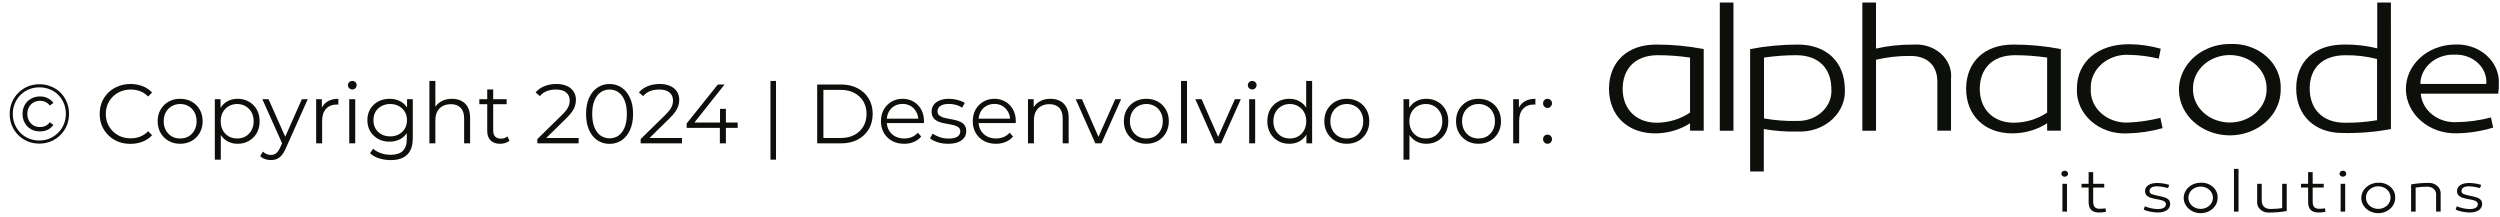 <svg width="299" height="26" viewBox="0 0 299 26" fill="none" xmlns="http://www.w3.org/2000/svg">
            <path d="M246.537 20.782C246.535 20.711 246.557 20.64 246.6 20.58C246.643 20.52 246.705 20.473 246.778 20.444C246.851 20.416 246.932 20.408 247.01 20.421C247.089 20.434 247.161 20.468 247.218 20.517C247.275 20.567 247.314 20.632 247.33 20.701C247.346 20.771 247.339 20.844 247.309 20.91C247.278 20.977 247.227 21.033 247.161 21.073C247.095 21.113 247.017 21.134 246.938 21.134C246.885 21.135 246.833 21.127 246.785 21.11C246.736 21.092 246.692 21.067 246.655 21.034C246.617 21.001 246.588 20.962 246.567 20.919C246.547 20.875 246.537 20.829 246.537 20.782ZM247.211 25.31H246.665V21.984H247.211V25.31Z" fill="#0C0F0A"/>
            <path d="M251.885 25.322C251.615 25.387 251.338 25.419 251.059 25.417C250.209 25.417 249.8 25.021 249.8 24.15V22.43H248.95V21.984H249.8V20.588H250.345V21.984H251.668V22.43H250.345V24.108C250.345 24.705 250.569 24.971 251.146 24.971C251.37 24.968 251.592 24.949 251.812 24.914L251.885 25.322Z" fill="#0C0F0A"/>
            <path d="M256.518 24.675C257.007 24.875 257.536 24.988 258.073 25.006C258.636 25.006 259.044 24.805 259.044 24.43C259.044 24.005 258.498 23.926 257.769 23.789C256.966 23.638 256.549 23.415 256.549 22.868C256.549 22.242 257.102 21.882 258.018 21.882C258.504 21.891 258.985 21.969 259.444 22.112L259.3 22.501C258.873 22.371 258.427 22.298 257.976 22.284C257.407 22.284 257.086 22.479 257.086 22.846C257.086 23.192 257.423 23.271 258.072 23.408C258.954 23.58 259.556 23.732 259.556 24.387C259.556 25.07 258.931 25.416 258.041 25.416C257.472 25.402 256.911 25.29 256.389 25.085L256.518 24.675Z" fill="#0C0F0A"/>
            <path d="M265.227 23.631C265.237 23.994 265.126 24.35 264.908 24.655C264.691 24.961 264.378 25.201 264.008 25.346C263.637 25.49 263.228 25.532 262.831 25.467C262.434 25.401 262.068 25.231 261.779 24.977C261.491 24.724 261.293 24.399 261.211 24.044C261.13 23.689 261.167 23.321 261.32 22.985C261.473 22.65 261.733 22.363 262.069 22.161C262.404 21.96 262.798 21.852 263.202 21.853C263.468 21.84 263.734 21.876 263.984 21.96C264.233 22.045 264.46 22.174 264.651 22.342C264.841 22.509 264.991 22.71 265.09 22.932C265.189 23.154 265.236 23.392 265.227 23.631ZM264.666 23.631C264.666 23.282 264.511 22.947 264.236 22.7C263.961 22.453 263.588 22.314 263.198 22.314C262.809 22.314 262.436 22.453 262.161 22.7C261.885 22.947 261.731 23.282 261.731 23.631C261.726 23.807 261.76 23.982 261.831 24.146C261.902 24.31 262.01 24.46 262.146 24.586C262.283 24.712 262.447 24.812 262.627 24.881C262.808 24.949 263.002 24.985 263.198 24.985C263.394 24.985 263.588 24.949 263.769 24.881C263.95 24.812 264.113 24.712 264.25 24.586C264.387 24.46 264.494 24.31 264.566 24.146C264.637 23.982 264.671 23.807 264.666 23.631Z" fill="#0C0F0A"/>
            <path d="M267.727 25.308H267.183V20.196H267.727V25.308Z" fill="#0C0F0A"/>
            <path d="M273.493 25.237C272.826 25.36 272.146 25.42 271.464 25.417C271.26 25.439 271.052 25.419 270.858 25.358C270.663 25.298 270.486 25.198 270.341 25.067C270.196 24.936 270.086 24.777 270.019 24.602C269.953 24.427 269.932 24.24 269.957 24.057V21.983H270.502V23.963C270.502 24.632 270.879 24.992 271.569 24.992C272.031 24.991 272.492 24.957 272.948 24.892V21.983H273.493V25.237Z" fill="#0C0F0A"/>
            <path d="M278.135 25.322C277.866 25.387 277.588 25.419 277.31 25.417C276.46 25.417 276.051 25.021 276.051 24.15V22.43H275.2V21.984H276.051V20.588H276.596V21.984H277.919V22.43H276.596V24.108C276.596 24.705 276.82 24.971 277.397 24.971C277.62 24.968 277.843 24.949 278.063 24.914L278.135 25.322Z" fill="#0C0F0A"/>
            <path d="M279.81 20.782C279.808 20.71 279.83 20.64 279.873 20.58C279.916 20.52 279.978 20.473 280.051 20.444C280.124 20.416 280.205 20.407 280.284 20.421C280.362 20.434 280.434 20.467 280.491 20.517C280.548 20.567 280.587 20.631 280.603 20.701C280.619 20.771 280.612 20.844 280.582 20.91C280.552 20.976 280.5 21.033 280.434 21.073C280.368 21.113 280.29 21.134 280.211 21.134C280.158 21.135 280.107 21.127 280.058 21.109C280.009 21.092 279.965 21.066 279.928 21.034C279.89 21.001 279.861 20.962 279.841 20.918C279.82 20.875 279.81 20.829 279.81 20.782ZM280.484 25.31H279.939V21.984H280.484V25.31Z" fill="#0C0F0A"/>
            <path d="M286.467 23.632C286.476 23.994 286.366 24.35 286.149 24.655C285.932 24.961 285.618 25.201 285.248 25.346C284.878 25.49 284.469 25.533 284.072 25.467C283.676 25.402 283.31 25.232 283.021 24.979C282.732 24.726 282.534 24.402 282.452 24.047C282.369 23.692 282.407 23.324 282.559 22.988C282.711 22.653 282.971 22.366 283.305 22.164C283.64 21.961 284.034 21.853 284.438 21.853C284.704 21.839 284.971 21.876 285.221 21.959C285.47 22.043 285.698 22.173 285.889 22.34C286.08 22.508 286.23 22.709 286.329 22.931C286.429 23.154 286.476 23.392 286.467 23.632ZM285.906 23.632C285.911 23.456 285.877 23.28 285.805 23.116C285.734 22.953 285.627 22.803 285.49 22.677C285.353 22.551 285.19 22.45 285.009 22.382C284.828 22.313 284.634 22.278 284.438 22.278C284.242 22.278 284.048 22.313 283.867 22.382C283.687 22.45 283.523 22.551 283.386 22.677C283.249 22.803 283.142 22.953 283.071 23.116C282.999 23.28 282.965 23.456 282.971 23.632C282.965 23.808 282.999 23.983 283.071 24.147C283.142 24.311 283.249 24.46 283.386 24.587C283.523 24.713 283.687 24.813 283.867 24.881C284.048 24.95 284.242 24.985 284.438 24.985C284.634 24.985 284.828 24.95 285.009 24.881C285.19 24.813 285.353 24.713 285.49 24.587C285.627 24.46 285.734 24.311 285.805 24.147C285.877 23.983 285.911 23.808 285.906 23.632Z" fill="#0C0F0A"/>
            <path d="M291.902 23.236V25.31H291.357V23.35C291.375 23.218 291.361 23.083 291.315 22.956C291.269 22.829 291.192 22.712 291.091 22.615C290.989 22.517 290.864 22.441 290.726 22.392C290.588 22.342 290.439 22.32 290.291 22.328C289.829 22.326 289.368 22.36 288.912 22.429V25.31H288.367V22.055C289.035 21.936 289.715 21.876 290.396 21.875C290.599 21.86 290.804 21.884 290.995 21.947C291.186 22.01 291.359 22.11 291.503 22.24C291.647 22.369 291.757 22.526 291.826 22.698C291.895 22.87 291.921 23.054 291.902 23.236Z" fill="#0C0F0A"/>
            <path d="M293.826 24.675C294.316 24.875 294.844 24.988 295.382 25.006C295.944 25.006 296.352 24.805 296.352 24.43C296.352 24.005 295.807 23.926 295.077 23.789C294.275 23.638 293.858 23.415 293.858 22.868C293.858 22.242 294.412 21.882 295.325 21.882C295.811 21.891 296.293 21.969 296.752 22.112L296.607 22.501C296.18 22.372 295.735 22.298 295.285 22.284C294.715 22.284 294.395 22.479 294.395 22.846C294.395 23.192 294.731 23.271 295.381 23.408C296.262 23.58 296.865 23.732 296.865 24.387C296.865 25.07 296.239 25.416 295.349 25.416C294.78 25.402 294.219 25.289 293.698 25.085L293.826 24.675Z" fill="#0C0F0A"/>
            <path d="M203.764 5.87V15.629H202.128V14.743C200.916 15.527 199.46 15.95 197.967 15.952C194.648 15.952 192.435 13.815 192.435 10.598C192.459 7.446 194.575 5.331 198.063 5.331C199.979 5.324 201.891 5.505 203.764 5.87ZM194.072 10.642C194.072 13.037 195.66 14.678 198.161 14.678C199.592 14.662 200.982 14.239 202.129 13.469V6.886C200.857 6.697 199.57 6.602 198.281 6.602C195.516 6.604 194.072 8.267 194.072 10.64V10.642Z" fill="#0C0F0A"/>
            <path d="M207.322 15.633H205.688V0.303H207.323L207.322 15.633Z" fill="#0C0F0A"/>
            <path d="M220.642 10.598C220.692 11.27 220.585 11.943 220.328 12.575C220.07 13.207 219.668 13.784 219.146 14.268C218.625 14.752 217.997 15.133 217.302 15.386C216.607 15.638 215.86 15.758 215.111 15.735C213.716 15.771 212.321 15.669 210.95 15.434V20.507H209.315V5.87C211.189 5.513 213.099 5.333 215.015 5.331C218.503 5.331 220.594 7.447 220.642 10.598ZM219.03 10.639C219.03 8.265 217.587 6.602 214.822 6.602C213.533 6.603 212.246 6.698 210.974 6.886V14.162C212.28 14.398 213.611 14.499 214.942 14.463C215.498 14.478 216.051 14.387 216.566 14.198C217.081 14.009 217.546 13.725 217.931 13.365C218.316 13.005 218.613 12.576 218.802 12.107C218.991 11.637 219.069 11.137 219.03 10.639Z" fill="#0C0F0A"/>
            <path d="M233.342 9.412V15.629H231.707V9.757C231.707 7.836 230.505 6.691 228.509 6.691C227.113 6.674 225.722 6.827 224.372 7.144V15.634H222.737V0.303H224.37V5.808C225.824 5.48 227.319 5.321 228.819 5.335C229.427 5.287 230.041 5.36 230.615 5.548C231.189 5.736 231.71 6.035 232.142 6.424C232.573 6.813 232.904 7.282 233.111 7.798C233.319 8.314 233.398 8.865 233.342 9.412Z" fill="#0C0F0A"/>
            <path d="M246.474 5.87V15.629H244.838V14.743C243.627 15.526 242.172 15.949 240.679 15.952C237.36 15.952 235.147 13.815 235.147 10.598C235.171 7.446 237.287 5.331 240.775 5.331C242.69 5.325 244.601 5.505 246.474 5.87ZM236.782 10.642C236.782 13.037 238.369 14.678 240.87 14.678C242.302 14.662 243.692 14.239 244.838 13.469V6.886C243.567 6.697 242.28 6.602 240.991 6.602C238.225 6.604 236.782 8.267 236.782 10.64V10.642Z" fill="#0C0F0A"/>
            <path d="M258.189 7.014C257.058 6.742 255.896 6.59 254.726 6.561C254.113 6.517 253.497 6.592 252.919 6.779C252.341 6.966 251.814 7.261 251.373 7.645C250.931 8.029 250.586 8.492 250.36 9.005C250.133 9.518 250.031 10.068 250.06 10.619C250.026 11.156 250.118 11.692 250.33 12.195C250.543 12.697 250.871 13.153 251.293 13.534C251.715 13.915 252.221 14.212 252.78 14.405C253.338 14.598 253.935 14.684 254.533 14.656C255.835 14.601 257.126 14.413 258.381 14.095L258.644 15.325C257.297 15.708 255.897 15.919 254.485 15.952C253.682 16 252.877 15.895 252.123 15.644C251.369 15.393 250.682 15.003 250.107 14.497C249.533 13.992 249.084 13.383 248.79 12.711C248.495 12.039 248.362 11.319 248.4 10.598C248.4 7.359 250.93 5.287 254.628 5.287C255.916 5.296 257.195 5.478 258.423 5.826L258.189 7.014Z" fill="#0C0F0A"/>
            <path d="M272.772 10.595C272.801 11.68 272.469 12.749 271.818 13.664C271.167 14.58 270.227 15.3 269.117 15.734C268.008 16.168 266.78 16.294 265.59 16.099C264.4 15.903 263.302 15.393 262.436 14.634C261.571 13.876 260.976 12.902 260.73 11.839C260.483 10.776 260.595 9.671 261.051 8.665C261.507 7.659 262.287 6.798 263.291 6.192C264.295 5.586 265.477 5.262 266.687 5.262C267.486 5.221 268.286 5.329 269.035 5.581C269.784 5.833 270.467 6.222 271.04 6.723C271.612 7.225 272.062 7.829 272.36 8.495C272.659 9.162 272.799 9.877 272.772 10.595ZM271.085 10.595C271.094 10.07 270.987 9.55 270.77 9.064C270.553 8.577 270.23 8.135 269.821 7.761C269.411 7.388 268.923 7.091 268.384 6.889C267.846 6.687 267.268 6.582 266.684 6.582C266.101 6.582 265.523 6.687 264.984 6.889C264.446 7.091 263.958 7.388 263.548 7.761C263.139 8.135 262.816 8.577 262.599 9.064C262.382 9.55 262.275 10.07 262.284 10.595C262.268 11.122 262.37 11.647 262.584 12.139C262.798 12.631 263.12 13.079 263.53 13.457C263.94 13.835 264.431 14.136 264.972 14.341C265.514 14.546 266.096 14.652 266.684 14.652C267.272 14.652 267.855 14.546 268.396 14.341C268.938 14.136 269.429 13.835 269.839 13.457C270.249 13.079 270.571 12.631 270.785 12.139C270.999 11.647 271.101 11.122 271.085 10.595Z" fill="#0C0F0A"/>
            <path d="M285.956 15.434C284.05 15.793 282.104 15.952 280.158 15.907C276.89 15.907 274.626 13.877 274.626 10.574C274.626 7.444 276.719 5.328 280.374 5.328C281.706 5.31 283.034 5.462 284.318 5.781V0.303H285.953L285.956 15.434ZM276.24 10.576C276.24 13.037 277.755 14.678 280.449 14.678C281.74 14.696 283.029 14.595 284.297 14.376V7.058C283.07 6.742 281.798 6.589 280.521 6.605C277.68 6.605 276.239 8.224 276.239 10.577L276.24 10.576Z" fill="#0C0F0A"/>
            <path d="M298.857 10.059C298.869 10.442 298.845 10.825 298.784 11.204H289.526C289.596 12.167 290.089 13.066 290.895 13.704C291.702 14.343 292.757 14.668 293.83 14.61C295.215 14.586 296.59 14.398 297.919 14.049L298.183 15.258C296.765 15.691 295.28 15.925 293.782 15.948C292.213 15.977 290.695 15.445 289.563 14.469C288.431 13.493 287.777 12.154 287.746 10.745C287.714 9.337 288.306 7.975 289.393 6.959C290.48 5.942 291.973 5.355 293.542 5.327C294.248 5.286 294.956 5.379 295.618 5.602C296.281 5.825 296.884 6.171 297.386 6.619C297.889 7.066 298.28 7.604 298.533 8.197C298.787 8.79 298.897 9.425 298.857 10.059ZM289.474 10.038H297.362C297.4 9.577 297.329 9.115 297.153 8.681C296.977 8.247 296.701 7.851 296.342 7.52C295.983 7.19 295.55 6.931 295.072 6.761C294.594 6.591 294.081 6.515 293.567 6.536C293.04 6.516 292.514 6.592 292.02 6.758C291.526 6.925 291.075 7.179 290.693 7.506C290.311 7.833 290.007 8.226 289.798 8.661C289.589 9.096 289.48 9.564 289.478 10.038H289.474Z" fill="#0C0F0A"/>
            <path d="M4.698 17.176C4.195 17.176 3.729 17.085 3.3 16.904C2.871 16.723 2.496 16.472 2.174 16.15C1.852 15.821 1.6 15.443 1.419 15.013C1.245 14.584 1.158 14.122 1.158 13.626C1.158 13.129 1.248 12.667 1.43 12.238C1.611 11.809 1.862 11.433 2.184 11.111C2.506 10.783 2.881 10.528 3.31 10.347C3.746 10.166 4.215 10.075 4.718 10.075C5.221 10.075 5.687 10.166 6.116 10.347C6.552 10.521 6.927 10.769 7.242 11.091C7.564 11.413 7.812 11.788 7.987 12.217C8.168 12.64 8.258 13.103 8.258 13.605C8.258 14.108 8.168 14.578 7.987 15.013C7.806 15.443 7.551 15.821 7.222 16.15C6.901 16.472 6.525 16.723 6.096 16.904C5.667 17.085 5.201 17.176 4.698 17.176ZM4.688 16.804C5.144 16.804 5.563 16.723 5.945 16.562C6.327 16.395 6.663 16.167 6.951 15.878C7.246 15.59 7.474 15.251 7.635 14.863C7.796 14.467 7.876 14.048 7.876 13.605C7.876 13.156 7.796 12.741 7.635 12.358C7.481 11.976 7.259 11.641 6.971 11.353C6.689 11.064 6.354 10.843 5.965 10.689C5.583 10.528 5.167 10.447 4.718 10.447C4.262 10.447 3.84 10.528 3.451 10.689C3.062 10.85 2.724 11.078 2.435 11.373C2.154 11.661 1.932 11.996 1.771 12.379C1.611 12.761 1.53 13.176 1.53 13.626C1.53 14.068 1.611 14.484 1.771 14.873C1.932 15.255 2.154 15.593 2.435 15.888C2.724 16.177 3.059 16.401 3.441 16.562C3.83 16.723 4.245 16.804 4.688 16.804ZM4.789 15.717C4.386 15.717 4.028 15.63 3.712 15.456C3.397 15.275 3.149 15.027 2.968 14.712C2.787 14.397 2.697 14.034 2.697 13.626C2.697 13.216 2.787 12.854 2.968 12.539C3.149 12.224 3.397 11.979 3.712 11.805C4.028 11.624 4.386 11.534 4.789 11.534C5.131 11.534 5.439 11.604 5.714 11.745C5.995 11.879 6.22 12.067 6.388 12.308L5.955 12.63C5.814 12.435 5.643 12.291 5.442 12.197C5.241 12.104 5.02 12.057 4.779 12.057C4.49 12.057 4.232 12.124 4.004 12.258C3.783 12.385 3.605 12.566 3.471 12.801C3.337 13.036 3.27 13.31 3.27 13.626C3.27 13.941 3.337 14.216 3.471 14.45C3.605 14.685 3.783 14.869 4.004 15.003C4.232 15.131 4.49 15.194 4.779 15.194C5.02 15.194 5.241 15.148 5.442 15.054C5.643 14.96 5.814 14.816 5.955 14.621L6.388 14.933C6.22 15.181 5.995 15.376 5.714 15.516C5.439 15.65 5.131 15.717 4.789 15.717ZM15.603 17.206C15.073 17.206 14.584 17.119 14.135 16.944C13.685 16.763 13.297 16.512 12.968 16.19C12.64 15.868 12.381 15.489 12.194 15.054C12.013 14.618 11.922 14.142 11.922 13.626C11.922 13.109 12.013 12.633 12.194 12.197C12.381 11.762 12.64 11.383 12.968 11.061C13.303 10.739 13.696 10.491 14.145 10.317C14.594 10.136 15.083 10.045 15.613 10.045C16.123 10.045 16.602 10.132 17.051 10.307C17.5 10.474 17.879 10.729 18.188 11.071L17.715 11.544C17.427 11.249 17.108 11.037 16.76 10.91C16.411 10.776 16.035 10.709 15.633 10.709C15.211 10.709 14.819 10.783 14.457 10.93C14.095 11.071 13.779 11.275 13.511 11.544C13.243 11.805 13.032 12.114 12.878 12.469C12.73 12.818 12.656 13.203 12.656 13.626C12.656 14.048 12.73 14.437 12.878 14.792C13.032 15.141 13.243 15.449 13.511 15.717C13.779 15.979 14.095 16.183 14.457 16.331C14.819 16.472 15.211 16.542 15.633 16.542C16.035 16.542 16.411 16.475 16.76 16.341C17.108 16.207 17.427 15.992 17.715 15.697L18.188 16.17C17.879 16.512 17.5 16.77 17.051 16.944C16.602 17.119 16.119 17.206 15.603 17.206ZM21.54 17.196C21.03 17.196 20.571 17.082 20.162 16.854C19.76 16.619 19.441 16.301 19.207 15.898C18.972 15.489 18.855 15.024 18.855 14.501C18.855 13.971 18.972 13.505 19.207 13.103C19.441 12.7 19.76 12.385 20.162 12.157C20.564 11.929 21.024 11.815 21.54 11.815C22.063 11.815 22.526 11.929 22.928 12.157C23.337 12.385 23.655 12.7 23.883 13.103C24.118 13.505 24.235 13.971 24.235 14.501C24.235 15.024 24.118 15.489 23.883 15.898C23.655 16.301 23.337 16.619 22.928 16.854C22.519 17.082 22.056 17.196 21.54 17.196ZM21.54 16.562C21.922 16.562 22.261 16.478 22.556 16.311C22.851 16.136 23.082 15.895 23.25 15.587C23.424 15.271 23.511 14.909 23.511 14.501C23.511 14.085 23.424 13.723 23.25 13.414C23.082 13.106 22.851 12.868 22.556 12.7C22.261 12.526 21.925 12.439 21.55 12.439C21.174 12.439 20.839 12.526 20.544 12.7C20.249 12.868 20.015 13.106 19.84 13.414C19.666 13.723 19.579 14.085 19.579 14.501C19.579 14.909 19.666 15.271 19.84 15.587C20.015 15.895 20.249 16.136 20.544 16.311C20.839 16.478 21.171 16.562 21.54 16.562ZM28.418 17.196C27.962 17.196 27.55 17.092 27.181 16.884C26.813 16.669 26.518 16.364 26.296 15.969C26.082 15.566 25.975 15.077 25.975 14.501C25.975 13.924 26.082 13.438 26.296 13.042C26.511 12.64 26.803 12.335 27.171 12.127C27.54 11.919 27.956 11.815 28.418 11.815C28.921 11.815 29.37 11.929 29.766 12.157C30.168 12.379 30.483 12.694 30.711 13.103C30.939 13.505 31.053 13.971 31.053 14.501C31.053 15.037 30.939 15.506 30.711 15.909C30.483 16.311 30.168 16.626 29.766 16.854C29.37 17.082 28.921 17.196 28.418 17.196ZM25.693 19.097V11.866H26.377V13.455L26.306 14.511L26.407 15.577V19.097H25.693ZM28.368 16.562C28.744 16.562 29.079 16.478 29.374 16.311C29.669 16.136 29.904 15.895 30.078 15.587C30.252 15.271 30.339 14.909 30.339 14.501C30.339 14.091 30.252 13.733 30.078 13.424C29.904 13.116 29.669 12.875 29.374 12.7C29.079 12.526 28.744 12.439 28.368 12.439C27.993 12.439 27.654 12.526 27.352 12.7C27.057 12.875 26.823 13.116 26.648 13.424C26.481 13.733 26.397 14.091 26.397 14.501C26.397 14.909 26.481 15.271 26.648 15.587C26.823 15.895 27.057 16.136 27.352 16.311C27.654 16.478 27.993 16.562 28.368 16.562ZM32.402 19.147C32.154 19.147 31.916 19.107 31.688 19.026C31.467 18.946 31.276 18.825 31.115 18.664L31.447 18.131C31.581 18.259 31.725 18.356 31.879 18.423C32.04 18.497 32.218 18.533 32.412 18.533C32.647 18.533 32.848 18.466 33.015 18.332C33.19 18.205 33.354 17.977 33.508 17.648L33.85 16.874L33.931 16.763L36.103 11.866H36.807L34.162 17.779C34.014 18.121 33.85 18.393 33.669 18.594C33.495 18.795 33.304 18.936 33.096 19.016C32.888 19.103 32.657 19.147 32.402 19.147ZM33.81 17.296L31.376 11.866H32.12L34.273 16.713L33.81 17.296ZM37.812 17.145V11.866H38.496V13.304L38.426 13.052C38.574 12.65 38.822 12.345 39.17 12.137C39.519 11.922 39.951 11.815 40.468 11.815V12.509C40.441 12.509 40.414 12.509 40.387 12.509C40.36 12.502 40.334 12.499 40.307 12.499C39.75 12.499 39.314 12.67 38.999 13.012C38.684 13.347 38.527 13.827 38.527 14.45V17.145H37.812ZM41.77 17.145V11.866H42.485V17.145H41.77ZM42.133 10.699C41.985 10.699 41.861 10.649 41.761 10.548C41.66 10.447 41.61 10.327 41.61 10.186C41.61 10.045 41.66 9.928 41.761 9.834C41.861 9.733 41.985 9.683 42.133 9.683C42.28 9.683 42.404 9.73 42.505 9.824C42.605 9.918 42.656 10.035 42.656 10.176C42.656 10.323 42.605 10.447 42.505 10.548C42.411 10.649 42.287 10.699 42.133 10.699ZM46.724 19.147C46.241 19.147 45.779 19.076 45.336 18.936C44.894 18.795 44.535 18.594 44.26 18.332L44.622 17.789C44.87 18.01 45.175 18.185 45.537 18.312C45.906 18.446 46.295 18.513 46.704 18.513C47.374 18.513 47.867 18.356 48.182 18.041C48.498 17.732 48.655 17.249 48.655 16.592V15.275L48.756 14.37L48.685 13.465V11.866H49.369V16.502C49.369 17.414 49.145 18.081 48.695 18.503C48.253 18.932 47.596 19.147 46.724 19.147ZM46.593 16.944C46.091 16.944 45.638 16.837 45.236 16.622C44.833 16.401 44.515 16.096 44.28 15.707C44.052 15.319 43.938 14.873 43.938 14.37C43.938 13.867 44.052 13.424 44.28 13.042C44.515 12.653 44.833 12.352 45.236 12.137C45.638 11.922 46.091 11.815 46.593 11.815C47.063 11.815 47.485 11.912 47.861 12.107C48.236 12.301 48.534 12.59 48.756 12.972C48.977 13.354 49.088 13.82 49.088 14.37C49.088 14.919 48.977 15.386 48.756 15.768C48.534 16.15 48.236 16.442 47.861 16.643C47.485 16.844 47.063 16.944 46.593 16.944ZM46.664 16.311C47.053 16.311 47.398 16.23 47.7 16.069C48.001 15.902 48.239 15.674 48.414 15.386C48.588 15.091 48.675 14.752 48.675 14.37C48.675 13.988 48.588 13.652 48.414 13.364C48.239 13.076 48.001 12.851 47.7 12.69C47.398 12.523 47.053 12.439 46.664 12.439C46.282 12.439 45.936 12.523 45.628 12.69C45.326 12.851 45.088 13.076 44.914 13.364C44.746 13.652 44.663 13.988 44.663 14.37C44.663 14.752 44.746 15.091 44.914 15.386C45.088 15.674 45.326 15.902 45.628 16.069C45.936 16.23 46.282 16.311 46.664 16.311ZM54.051 11.815C54.48 11.815 54.856 11.899 55.178 12.067C55.506 12.228 55.761 12.476 55.942 12.811C56.13 13.146 56.224 13.569 56.224 14.078V17.145H55.51V14.149C55.51 13.592 55.369 13.173 55.087 12.891C54.812 12.603 54.423 12.459 53.921 12.459C53.545 12.459 53.217 12.536 52.935 12.69C52.66 12.838 52.446 13.056 52.291 13.344C52.144 13.626 52.07 13.967 52.07 14.37V17.145H51.356V9.683H52.07V13.314L51.929 13.042C52.097 12.66 52.365 12.362 52.734 12.147C53.103 11.926 53.542 11.815 54.051 11.815ZM59.822 17.196C59.326 17.196 58.944 17.062 58.675 16.794C58.407 16.525 58.273 16.146 58.273 15.657V10.699H58.987V15.617C58.987 15.925 59.064 16.163 59.219 16.331C59.38 16.498 59.607 16.582 59.902 16.582C60.218 16.582 60.479 16.492 60.687 16.311L60.938 16.824C60.797 16.951 60.627 17.045 60.425 17.105C60.231 17.166 60.03 17.196 59.822 17.196ZM57.328 12.459V11.866H60.596V12.459H57.328ZM64.267 17.145V16.633L67.194 13.766C67.462 13.505 67.663 13.277 67.797 13.082C67.931 12.881 68.022 12.694 68.069 12.519C68.115 12.345 68.139 12.181 68.139 12.027C68.139 11.617 67.998 11.296 67.716 11.061C67.442 10.826 67.033 10.709 66.49 10.709C66.074 10.709 65.705 10.773 65.383 10.9C65.068 11.027 64.797 11.225 64.569 11.493L64.056 11.051C64.331 10.729 64.683 10.481 65.112 10.307C65.541 10.132 66.02 10.045 66.55 10.045C67.026 10.045 67.438 10.122 67.787 10.277C68.135 10.424 68.404 10.642 68.591 10.93C68.786 11.219 68.883 11.557 68.883 11.946C68.883 12.174 68.85 12.399 68.782 12.62C68.722 12.841 68.608 13.076 68.441 13.324C68.28 13.565 68.042 13.84 67.727 14.149L65.041 16.784L64.84 16.502H69.205V17.145H64.267ZM72.9 17.206C72.357 17.206 71.874 17.065 71.452 16.784C71.029 16.495 70.697 16.086 70.456 15.556C70.215 15.02 70.094 14.377 70.094 13.626C70.094 12.875 70.215 12.234 70.456 11.705C70.697 11.168 71.029 10.759 71.452 10.478C71.874 10.189 72.357 10.045 72.9 10.045C73.443 10.045 73.926 10.189 74.348 10.478C74.771 10.759 75.102 11.168 75.344 11.705C75.592 12.234 75.716 12.875 75.716 13.626C75.716 14.377 75.592 15.02 75.344 15.556C75.102 16.086 74.771 16.495 74.348 16.784C73.926 17.065 73.443 17.206 72.9 17.206ZM72.9 16.542C73.316 16.542 73.678 16.431 73.986 16.21C74.294 15.982 74.536 15.654 74.71 15.225C74.885 14.789 74.972 14.256 74.972 13.626C74.972 12.995 74.885 12.466 74.71 12.037C74.536 11.601 74.294 11.272 73.986 11.051C73.678 10.823 73.316 10.709 72.9 10.709C72.498 10.709 72.139 10.823 71.824 11.051C71.509 11.272 71.264 11.601 71.09 12.037C70.915 12.466 70.828 12.995 70.828 13.626C70.828 14.256 70.915 14.789 71.09 15.225C71.264 15.654 71.509 15.982 71.824 16.21C72.139 16.431 72.498 16.542 72.9 16.542ZM76.622 17.145V16.633L79.549 13.766C79.817 13.505 80.018 13.277 80.152 13.082C80.286 12.881 80.377 12.694 80.424 12.519C80.471 12.345 80.494 12.181 80.494 12.027C80.494 11.617 80.353 11.296 80.072 11.061C79.797 10.826 79.388 10.709 78.845 10.709C78.429 10.709 78.06 10.773 77.739 10.9C77.423 11.027 77.152 11.225 76.924 11.493L76.411 11.051C76.686 10.729 77.038 10.481 77.467 10.307C77.896 10.132 78.375 10.045 78.905 10.045C79.381 10.045 79.793 10.122 80.142 10.277C80.491 10.424 80.759 10.642 80.947 10.93C81.141 11.219 81.238 11.557 81.238 11.946C81.238 12.174 81.205 12.399 81.138 12.62C81.077 12.841 80.963 13.076 80.796 13.324C80.635 13.565 80.397 13.84 80.082 14.149L77.397 16.784L77.195 16.502H81.56V17.145H76.622ZM82.122 15.295V14.772L85.853 10.106H86.658L82.957 14.772L82.565 14.651H88.227V15.295H82.122ZM86.095 17.145V15.295L86.115 14.651V13.022H86.819V17.145H86.095ZM92.148 19.097V9.683H92.811V19.097H92.148ZM97.736 17.145V10.106H100.602C101.353 10.106 102.01 10.256 102.574 10.558C103.143 10.853 103.586 11.265 103.901 11.795C104.216 12.325 104.374 12.935 104.374 13.626C104.374 14.316 104.216 14.926 103.901 15.456C103.586 15.986 103.143 16.401 102.574 16.703C102.01 16.998 101.353 17.145 100.602 17.145H97.736ZM98.48 16.502H100.562C101.186 16.502 101.725 16.381 102.181 16.14C102.644 15.892 103.003 15.553 103.257 15.124C103.512 14.688 103.64 14.189 103.64 13.626C103.64 13.056 103.512 12.556 103.257 12.127C103.003 11.698 102.644 11.363 102.181 11.121C101.725 10.873 101.186 10.749 100.562 10.749H98.48V16.502ZM108.137 17.196C107.587 17.196 107.104 17.082 106.689 16.854C106.273 16.619 105.948 16.301 105.713 15.898C105.478 15.489 105.361 15.024 105.361 14.501C105.361 13.977 105.472 13.515 105.693 13.113C105.921 12.71 106.229 12.395 106.618 12.167C107.014 11.933 107.456 11.815 107.946 11.815C108.442 11.815 108.881 11.929 109.263 12.157C109.652 12.379 109.957 12.694 110.178 13.103C110.4 13.505 110.51 13.971 110.51 14.501C110.51 14.534 110.507 14.571 110.5 14.611C110.5 14.645 110.5 14.681 110.5 14.722H105.904V14.189H110.118L109.836 14.4C109.836 14.018 109.753 13.679 109.585 13.384C109.424 13.082 109.203 12.848 108.921 12.68C108.64 12.513 108.314 12.429 107.946 12.429C107.584 12.429 107.258 12.513 106.97 12.68C106.682 12.848 106.457 13.082 106.296 13.384C106.135 13.686 106.055 14.031 106.055 14.42V14.531C106.055 14.933 106.142 15.288 106.316 15.597C106.498 15.898 106.746 16.136 107.061 16.311C107.383 16.478 107.748 16.562 108.157 16.562C108.479 16.562 108.777 16.505 109.052 16.391C109.334 16.277 109.575 16.103 109.776 15.868L110.178 16.331C109.944 16.613 109.649 16.827 109.293 16.974C108.945 17.122 108.559 17.196 108.137 17.196ZM113.382 17.196C112.946 17.196 112.534 17.136 112.145 17.015C111.756 16.887 111.451 16.73 111.23 16.542L111.551 15.979C111.766 16.14 112.041 16.281 112.376 16.401C112.711 16.515 113.063 16.572 113.432 16.572C113.935 16.572 114.297 16.495 114.518 16.341C114.739 16.18 114.85 15.969 114.85 15.707C114.85 15.513 114.786 15.362 114.659 15.255C114.538 15.141 114.377 15.057 114.176 15.003C113.975 14.943 113.75 14.893 113.502 14.852C113.254 14.812 113.006 14.765 112.758 14.712C112.517 14.658 112.296 14.581 112.094 14.48C111.893 14.373 111.729 14.229 111.602 14.048C111.481 13.867 111.421 13.626 111.421 13.324C111.421 13.036 111.501 12.777 111.662 12.549C111.823 12.322 112.058 12.144 112.366 12.016C112.681 11.882 113.063 11.815 113.512 11.815C113.854 11.815 114.196 11.862 114.538 11.956C114.88 12.043 115.162 12.161 115.383 12.308L115.071 12.881C114.837 12.72 114.585 12.606 114.317 12.539C114.049 12.466 113.781 12.429 113.512 12.429C113.036 12.429 112.684 12.513 112.456 12.68C112.235 12.841 112.125 13.049 112.125 13.304C112.125 13.505 112.185 13.662 112.306 13.776C112.433 13.89 112.597 13.981 112.798 14.048C113.006 14.108 113.231 14.159 113.472 14.199C113.72 14.239 113.965 14.289 114.206 14.35C114.454 14.403 114.679 14.48 114.88 14.581C115.088 14.675 115.252 14.812 115.373 14.993C115.5 15.168 115.564 15.399 115.564 15.687C115.564 15.996 115.477 16.264 115.303 16.492C115.135 16.713 114.887 16.887 114.558 17.015C114.237 17.136 113.844 17.196 113.382 17.196ZM119.117 17.196C118.567 17.196 118.085 17.082 117.669 16.854C117.253 16.619 116.928 16.301 116.693 15.898C116.459 15.489 116.341 15.024 116.341 14.501C116.341 13.977 116.452 13.515 116.673 13.113C116.901 12.71 117.21 12.395 117.598 12.167C117.994 11.933 118.437 11.815 118.926 11.815C119.422 11.815 119.861 11.929 120.243 12.157C120.632 12.379 120.937 12.694 121.159 13.103C121.38 13.505 121.491 13.971 121.491 14.501C121.491 14.534 121.487 14.571 121.48 14.611C121.48 14.645 121.48 14.681 121.48 14.722H116.884V14.189H121.098L120.817 14.4C120.817 14.018 120.733 13.679 120.565 13.384C120.404 13.082 120.183 12.848 119.902 12.68C119.62 12.513 119.295 12.429 118.926 12.429C118.564 12.429 118.239 12.513 117.95 12.68C117.662 12.848 117.438 13.082 117.277 13.384C117.116 13.686 117.035 14.031 117.035 14.42V14.531C117.035 14.933 117.122 15.288 117.297 15.597C117.478 15.898 117.726 16.136 118.041 16.311C118.363 16.478 118.728 16.562 119.137 16.562C119.459 16.562 119.757 16.505 120.032 16.391C120.314 16.277 120.555 16.103 120.756 15.868L121.159 16.331C120.924 16.613 120.629 16.827 120.274 16.974C119.925 17.122 119.539 17.196 119.117 17.196ZM125.639 11.815C126.068 11.815 126.444 11.899 126.766 12.067C127.094 12.228 127.349 12.476 127.53 12.811C127.718 13.146 127.812 13.569 127.812 14.078V17.145H127.098V14.149C127.098 13.592 126.957 13.173 126.675 12.891C126.4 12.603 126.011 12.459 125.509 12.459C125.133 12.459 124.805 12.536 124.523 12.69C124.248 12.838 124.033 13.056 123.879 13.344C123.732 13.626 123.658 13.967 123.658 14.37V17.145H122.944V11.866H123.628V13.314L123.517 13.042C123.685 12.66 123.953 12.362 124.322 12.147C124.691 11.926 125.13 11.815 125.639 11.815ZM131 17.145L128.657 11.866H129.401L131.553 16.763H131.201L133.383 11.866H134.087L131.734 17.145H131ZM137.098 17.196C136.588 17.196 136.129 17.082 135.72 16.854C135.318 16.619 134.999 16.301 134.765 15.898C134.53 15.489 134.413 15.024 134.413 14.501C134.413 13.971 134.53 13.505 134.765 13.103C134.999 12.7 135.318 12.385 135.72 12.157C136.122 11.929 136.582 11.815 137.098 11.815C137.621 11.815 138.083 11.929 138.486 12.157C138.895 12.385 139.213 12.7 139.441 13.103C139.676 13.505 139.793 13.971 139.793 14.501C139.793 15.024 139.676 15.489 139.441 15.898C139.213 16.301 138.895 16.619 138.486 16.854C138.077 17.082 137.614 17.196 137.098 17.196ZM137.098 16.562C137.48 16.562 137.819 16.478 138.114 16.311C138.409 16.136 138.64 15.895 138.808 15.587C138.982 15.271 139.069 14.909 139.069 14.501C139.069 14.085 138.982 13.723 138.808 13.414C138.64 13.106 138.409 12.868 138.114 12.7C137.819 12.526 137.483 12.439 137.108 12.439C136.732 12.439 136.397 12.526 136.102 12.7C135.807 12.868 135.573 13.106 135.398 13.414C135.224 13.723 135.137 14.085 135.137 14.501C135.137 14.909 135.224 15.271 135.398 15.587C135.573 15.895 135.807 16.136 136.102 16.311C136.397 16.478 136.729 16.562 137.098 16.562ZM141.251 17.145V9.683H141.965V17.145H141.251ZM145.31 17.145L142.966 11.866H143.71L145.863 16.763H145.511L147.693 11.866H148.397L146.044 17.145H145.31ZM149.403 17.145V11.866H150.117V17.145H149.403ZM149.765 10.699C149.617 10.699 149.493 10.649 149.393 10.548C149.292 10.447 149.242 10.327 149.242 10.186C149.242 10.045 149.292 9.928 149.393 9.834C149.493 9.733 149.617 9.683 149.765 9.683C149.912 9.683 150.036 9.73 150.137 9.824C150.237 9.918 150.288 10.035 150.288 10.176C150.288 10.323 150.237 10.447 150.137 10.548C150.043 10.649 149.919 10.699 149.765 10.699ZM154.205 17.196C153.703 17.196 153.25 17.082 152.848 16.854C152.452 16.626 152.14 16.311 151.912 15.909C151.684 15.499 151.571 15.03 151.571 14.501C151.571 13.964 151.684 13.495 151.912 13.092C152.14 12.69 152.452 12.379 152.848 12.157C153.25 11.929 153.703 11.815 154.205 11.815C154.668 11.815 155.08 11.919 155.442 12.127C155.811 12.335 156.103 12.64 156.317 13.042C156.539 13.438 156.649 13.924 156.649 14.501C156.649 15.07 156.542 15.556 156.327 15.959C156.113 16.361 155.821 16.669 155.453 16.884C155.09 17.092 154.675 17.196 154.205 17.196ZM154.256 16.562C154.631 16.562 154.966 16.478 155.261 16.311C155.563 16.136 155.798 15.895 155.965 15.587C156.14 15.271 156.227 14.909 156.227 14.501C156.227 14.085 156.14 13.723 155.965 13.414C155.798 13.106 155.563 12.868 155.261 12.7C154.966 12.526 154.631 12.439 154.256 12.439C153.887 12.439 153.555 12.526 153.26 12.7C152.965 12.868 152.73 13.106 152.556 13.414C152.382 13.723 152.295 14.085 152.295 14.501C152.295 14.909 152.382 15.271 152.556 15.587C152.73 15.895 152.965 16.136 153.26 16.311C153.555 16.478 153.887 16.562 154.256 16.562ZM156.247 17.145V15.556L156.317 14.49L156.217 13.424V9.683H156.931V17.145H156.247ZM161.072 17.196C160.562 17.196 160.103 17.082 159.694 16.854C159.292 16.619 158.973 16.301 158.739 15.898C158.504 15.489 158.387 15.024 158.387 14.501C158.387 13.971 158.504 13.505 158.739 13.103C158.973 12.7 159.292 12.385 159.694 12.157C160.096 11.929 160.556 11.815 161.072 11.815C161.595 11.815 162.057 11.929 162.46 12.157C162.869 12.385 163.187 12.7 163.415 13.103C163.65 13.505 163.767 13.971 163.767 14.501C163.767 15.024 163.65 15.489 163.415 15.898C163.187 16.301 162.869 16.619 162.46 16.854C162.051 17.082 161.588 17.196 161.072 17.196ZM161.072 16.562C161.454 16.562 161.793 16.478 162.088 16.311C162.383 16.136 162.614 15.895 162.781 15.587C162.956 15.271 163.043 14.909 163.043 14.501C163.043 14.085 162.956 13.723 162.781 13.414C162.614 13.106 162.383 12.868 162.088 12.7C161.793 12.526 161.457 12.439 161.082 12.439C160.706 12.439 160.371 12.526 160.076 12.7C159.781 12.868 159.546 13.106 159.372 13.414C159.198 13.723 159.111 14.085 159.111 14.501C159.111 14.909 159.198 15.271 159.372 15.587C159.546 15.895 159.781 16.136 160.076 16.311C160.371 16.478 160.703 16.562 161.072 16.562ZM170.582 17.196C170.127 17.196 169.714 17.092 169.345 16.884C168.977 16.669 168.682 16.364 168.46 15.969C168.246 15.566 168.139 15.077 168.139 14.501C168.139 13.924 168.246 13.438 168.46 13.042C168.675 12.64 168.967 12.335 169.335 12.127C169.704 11.919 170.12 11.815 170.582 11.815C171.085 11.815 171.535 11.929 171.93 12.157C172.332 12.379 172.647 12.694 172.875 13.103C173.103 13.505 173.217 13.971 173.217 14.501C173.217 15.037 173.103 15.506 172.875 15.909C172.647 16.311 172.332 16.626 171.93 16.854C171.535 17.082 171.085 17.196 170.582 17.196ZM167.857 19.097V11.866H168.541V13.455L168.47 14.511L168.571 15.577V19.097H167.857ZM170.532 16.562C170.908 16.562 171.243 16.478 171.538 16.311C171.833 16.136 172.068 15.895 172.242 15.587C172.416 15.271 172.503 14.909 172.503 14.501C172.503 14.091 172.416 13.733 172.242 13.424C172.068 13.116 171.833 12.875 171.538 12.7C171.243 12.526 170.908 12.439 170.532 12.439C170.157 12.439 169.818 12.526 169.516 12.7C169.221 12.875 168.987 13.116 168.812 13.424C168.645 13.733 168.561 14.091 168.561 14.501C168.561 14.909 168.645 15.271 168.812 15.587C168.987 15.895 169.221 16.136 169.516 16.311C169.818 16.478 170.157 16.562 170.532 16.562ZM176.825 17.196C176.316 17.196 175.856 17.082 175.447 16.854C175.045 16.619 174.727 16.301 174.492 15.898C174.257 15.489 174.14 15.024 174.14 14.501C174.14 13.971 174.257 13.505 174.492 13.103C174.727 12.7 175.045 12.385 175.447 12.157C175.85 11.929 176.309 11.815 176.825 11.815C177.348 11.815 177.811 11.929 178.213 12.157C178.622 12.385 178.941 12.7 179.168 13.103C179.403 13.505 179.52 13.971 179.52 14.501C179.52 15.024 179.403 15.489 179.168 15.898C178.941 16.301 178.622 16.619 178.213 16.854C177.804 17.082 177.341 17.196 176.825 17.196ZM176.825 16.562C177.207 16.562 177.546 16.478 177.841 16.311C178.136 16.136 178.367 15.895 178.535 15.587C178.709 15.271 178.796 14.909 178.796 14.501C178.796 14.085 178.709 13.723 178.535 13.414C178.367 13.106 178.136 12.868 177.841 12.7C177.546 12.526 177.211 12.439 176.835 12.439C176.46 12.439 176.125 12.526 175.83 12.7C175.535 12.868 175.3 13.106 175.126 13.414C174.951 13.723 174.864 14.085 174.864 14.501C174.864 14.909 174.951 15.271 175.126 15.587C175.3 15.895 175.535 16.136 175.83 16.311C176.125 16.478 176.456 16.562 176.825 16.562ZM180.978 17.145V11.866H181.662V13.304L181.592 13.052C181.739 12.65 181.987 12.345 182.336 12.137C182.685 11.922 183.117 11.815 183.633 11.815V12.509C183.607 12.509 183.58 12.509 183.553 12.509C183.526 12.502 183.499 12.499 183.472 12.499C182.916 12.499 182.48 12.67 182.165 13.012C181.85 13.347 181.692 13.827 181.692 14.45V17.145H180.978ZM185.085 12.912C184.938 12.912 184.81 12.858 184.703 12.751C184.603 12.643 184.552 12.513 184.552 12.358C184.552 12.197 184.603 12.067 184.703 11.966C184.81 11.866 184.938 11.815 185.085 11.815C185.233 11.815 185.357 11.866 185.457 11.966C185.565 12.067 185.618 12.197 185.618 12.358C185.618 12.513 185.565 12.643 185.457 12.751C185.357 12.858 185.233 12.912 185.085 12.912ZM185.085 17.196C184.938 17.196 184.81 17.142 184.703 17.035C184.603 16.928 184.552 16.797 184.552 16.643C184.552 16.482 184.603 16.351 184.703 16.25C184.81 16.15 184.938 16.1 185.085 16.1C185.233 16.1 185.357 16.15 185.457 16.25C185.565 16.351 185.618 16.482 185.618 16.643C185.618 16.797 185.565 16.928 185.457 17.035C185.357 17.142 185.233 17.196 185.085 17.196Z" fill="#0C0F0A"/>
            </svg>